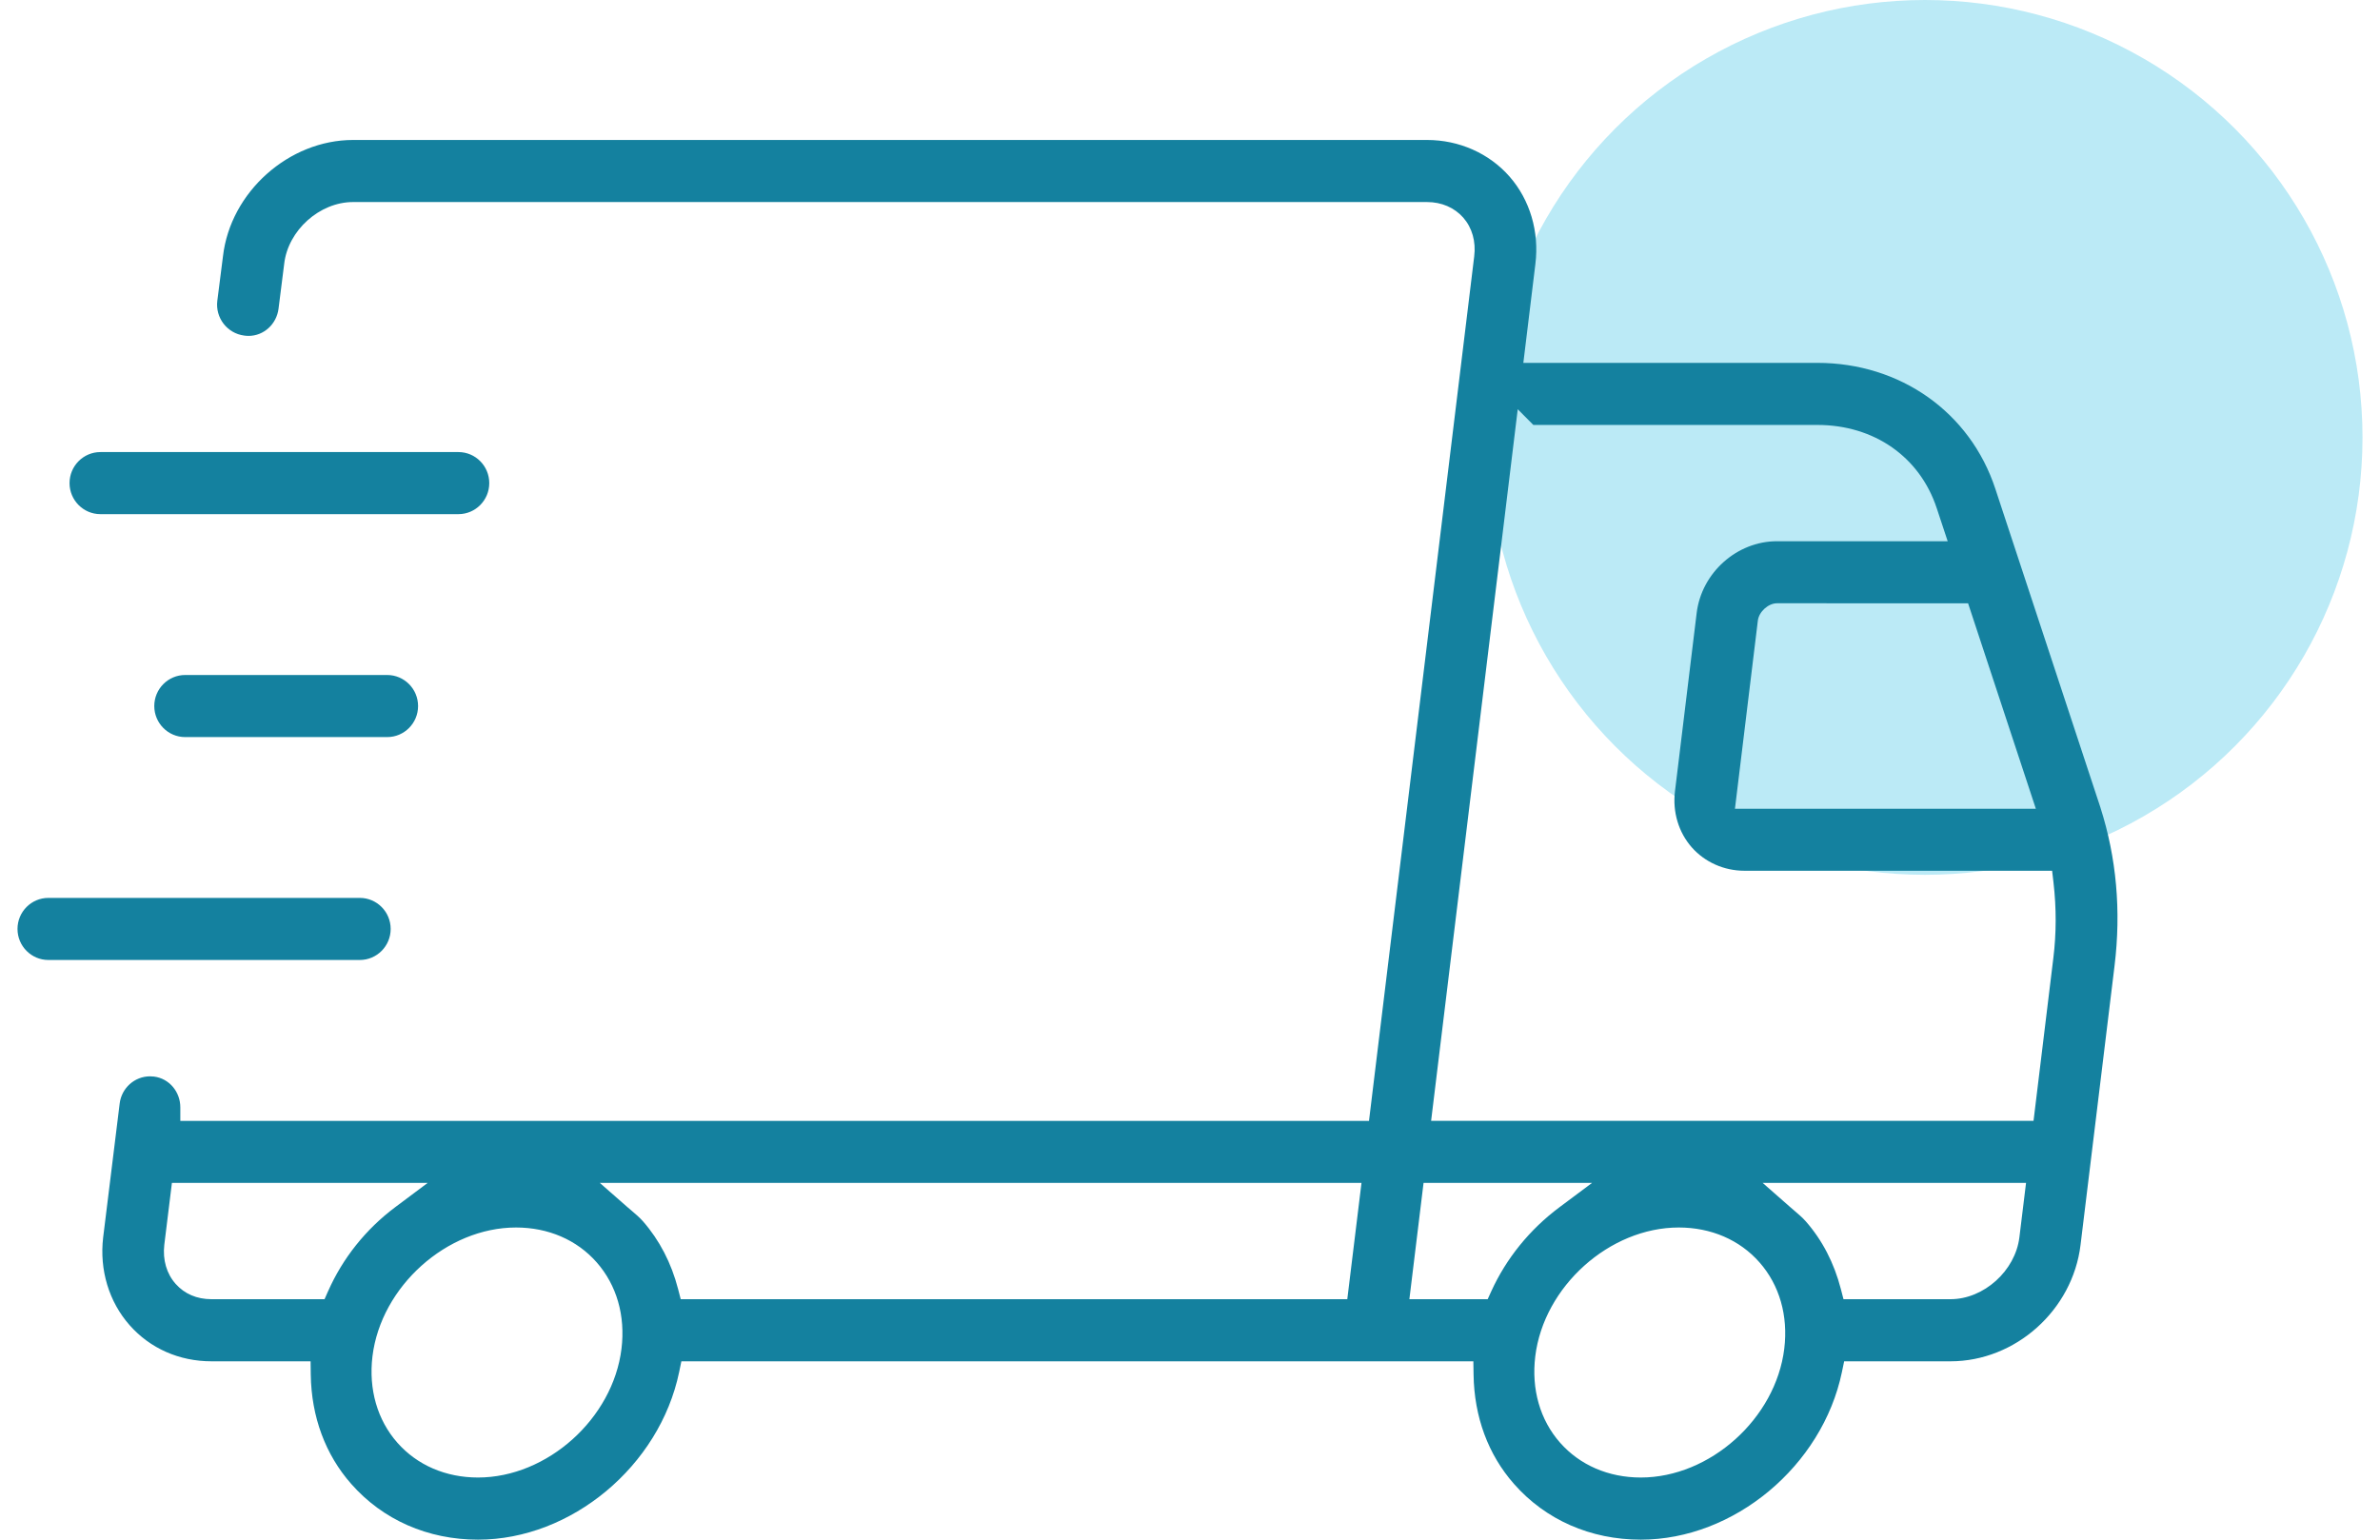 <svg xmlns="http://www.w3.org/2000/svg" fill="none" viewBox="0 0 68 44" height="44" width="68">
<circle fill="#BBEAF6" r="12.5" cy="12.5" cx="55"></circle>
<path fill="#14819F" d="M60.013 23.079L57.009 13.967C56.289 11.782 54.294 10.37 51.925 10.37H43.524L43.868 7.546C43.983 6.625 43.714 5.713 43.13 5.046C42.547 4.381 41.688 4 40.773 4H10.088C8.252 4 6.584 5.488 6.371 7.322L6.209 8.596C6.149 9.081 6.49 9.527 6.977 9.59C7.02 9.596 7.061 9.599 7.103 9.599C7.535 9.599 7.902 9.265 7.958 8.822L8.12 7.538C8.23 6.582 9.132 5.774 10.087 5.774H40.772C41.187 5.774 41.554 5.932 41.808 6.22C42.062 6.51 42.173 6.904 42.12 7.328L39.114 32.033H5.152V31.645C5.152 31.197 4.83 30.819 4.4 30.766C4.362 30.761 4.325 30.759 4.287 30.759C3.846 30.759 3.473 31.093 3.419 31.537L2.947 35.366C2.838 36.292 3.114 37.204 3.703 37.87C4.291 38.536 5.122 38.903 6.044 38.903H8.874L8.879 39.285C8.897 40.491 9.297 41.57 10.035 42.407C10.938 43.434 12.224 44 13.658 44C16.32 44 18.845 41.897 19.404 39.211L19.468 38.903H42.096L42.102 39.285C42.12 40.489 42.518 41.568 43.255 42.405C44.158 43.434 45.446 44 46.88 44C49.542 44 52.066 41.897 52.626 39.211L52.69 38.903H55.728C57.585 38.903 59.218 37.442 59.444 35.577L60.416 27.597C60.607 26.032 60.471 24.513 60.013 23.081L60.013 23.079ZM9.374 36.898L9.273 37.128H6.042C5.626 37.128 5.272 36.976 5.019 36.691C4.761 36.401 4.645 36.005 4.694 35.575L4.912 33.804H12.22L11.287 34.502C10.454 35.126 9.792 35.955 9.375 36.898L9.374 36.898ZM17.757 38.543C17.514 40.538 15.637 42.224 13.656 42.224C12.736 42.224 11.918 41.87 11.353 41.229C10.781 40.58 10.528 39.703 10.642 38.759C10.886 36.764 12.765 35.079 14.744 35.079C15.665 35.079 16.484 35.433 17.047 36.074C17.62 36.724 17.872 37.6 17.757 38.543ZM38.494 37.128H19.449L19.374 36.838C19.181 36.092 18.842 35.44 18.369 34.9C18.274 34.792 18.16 34.696 18.04 34.593L17.912 34.484L17.137 33.804H38.9L38.494 37.128ZM56.231 17.241L58.167 23.112H49.57L50.225 17.73C50.259 17.478 50.525 17.24 50.77 17.24L56.231 17.241ZM42.608 36.902L42.505 37.128H40.268L40.673 33.804H45.488L44.552 34.503C43.708 35.133 43.035 35.963 42.608 36.902ZM50.979 38.543C50.735 40.539 48.857 42.224 46.879 42.224C45.958 42.224 45.139 41.87 44.574 41.229C44.001 40.579 43.75 39.702 43.865 38.759C44.109 36.764 45.986 35.079 47.965 35.079C48.886 35.079 49.705 35.432 50.27 36.074C50.843 36.723 51.094 37.6 50.979 38.543ZM57.697 35.358C57.581 36.317 56.679 37.128 55.729 37.128H52.671L52.596 36.838C52.403 36.092 52.065 35.439 51.591 34.9C51.496 34.793 51.383 34.697 51.263 34.594L51.135 34.484L50.361 33.804H57.887L57.697 35.358H57.697ZM58.667 27.378L58.101 32.03H40.889L43.364 11.695L43.81 12.144H51.926C53.546 12.144 54.852 13.056 55.336 14.525L55.648 15.467H50.77C49.624 15.467 48.616 16.368 48.476 17.519L47.856 22.616C47.785 23.204 47.959 23.786 48.335 24.214C48.711 24.64 49.259 24.884 49.84 24.884H58.632L58.672 25.227C58.755 25.95 58.754 26.674 58.667 27.378ZM10.281 27.434H1.381C0.895 27.434 0.5 27.036 0.5 26.547C0.5 26.058 0.895 25.66 1.381 25.66H10.281C10.767 25.66 11.162 26.058 11.162 26.547C11.162 27.036 10.767 27.434 10.281 27.434ZM11.064 19.29C11.55 19.29 11.945 19.688 11.945 20.177C11.945 20.666 11.55 21.064 11.064 21.064H5.289C4.803 21.064 4.408 20.666 4.408 20.177C4.408 19.688 4.803 19.29 5.289 19.29H11.064ZM1.987 13.806C1.987 13.317 2.383 12.919 2.868 12.919H13.098C13.584 12.919 13.979 13.317 13.979 13.806C13.979 14.295 13.584 14.693 13.098 14.693H2.868C2.383 14.693 1.987 14.295 1.987 13.806Z"></path>
</svg>
